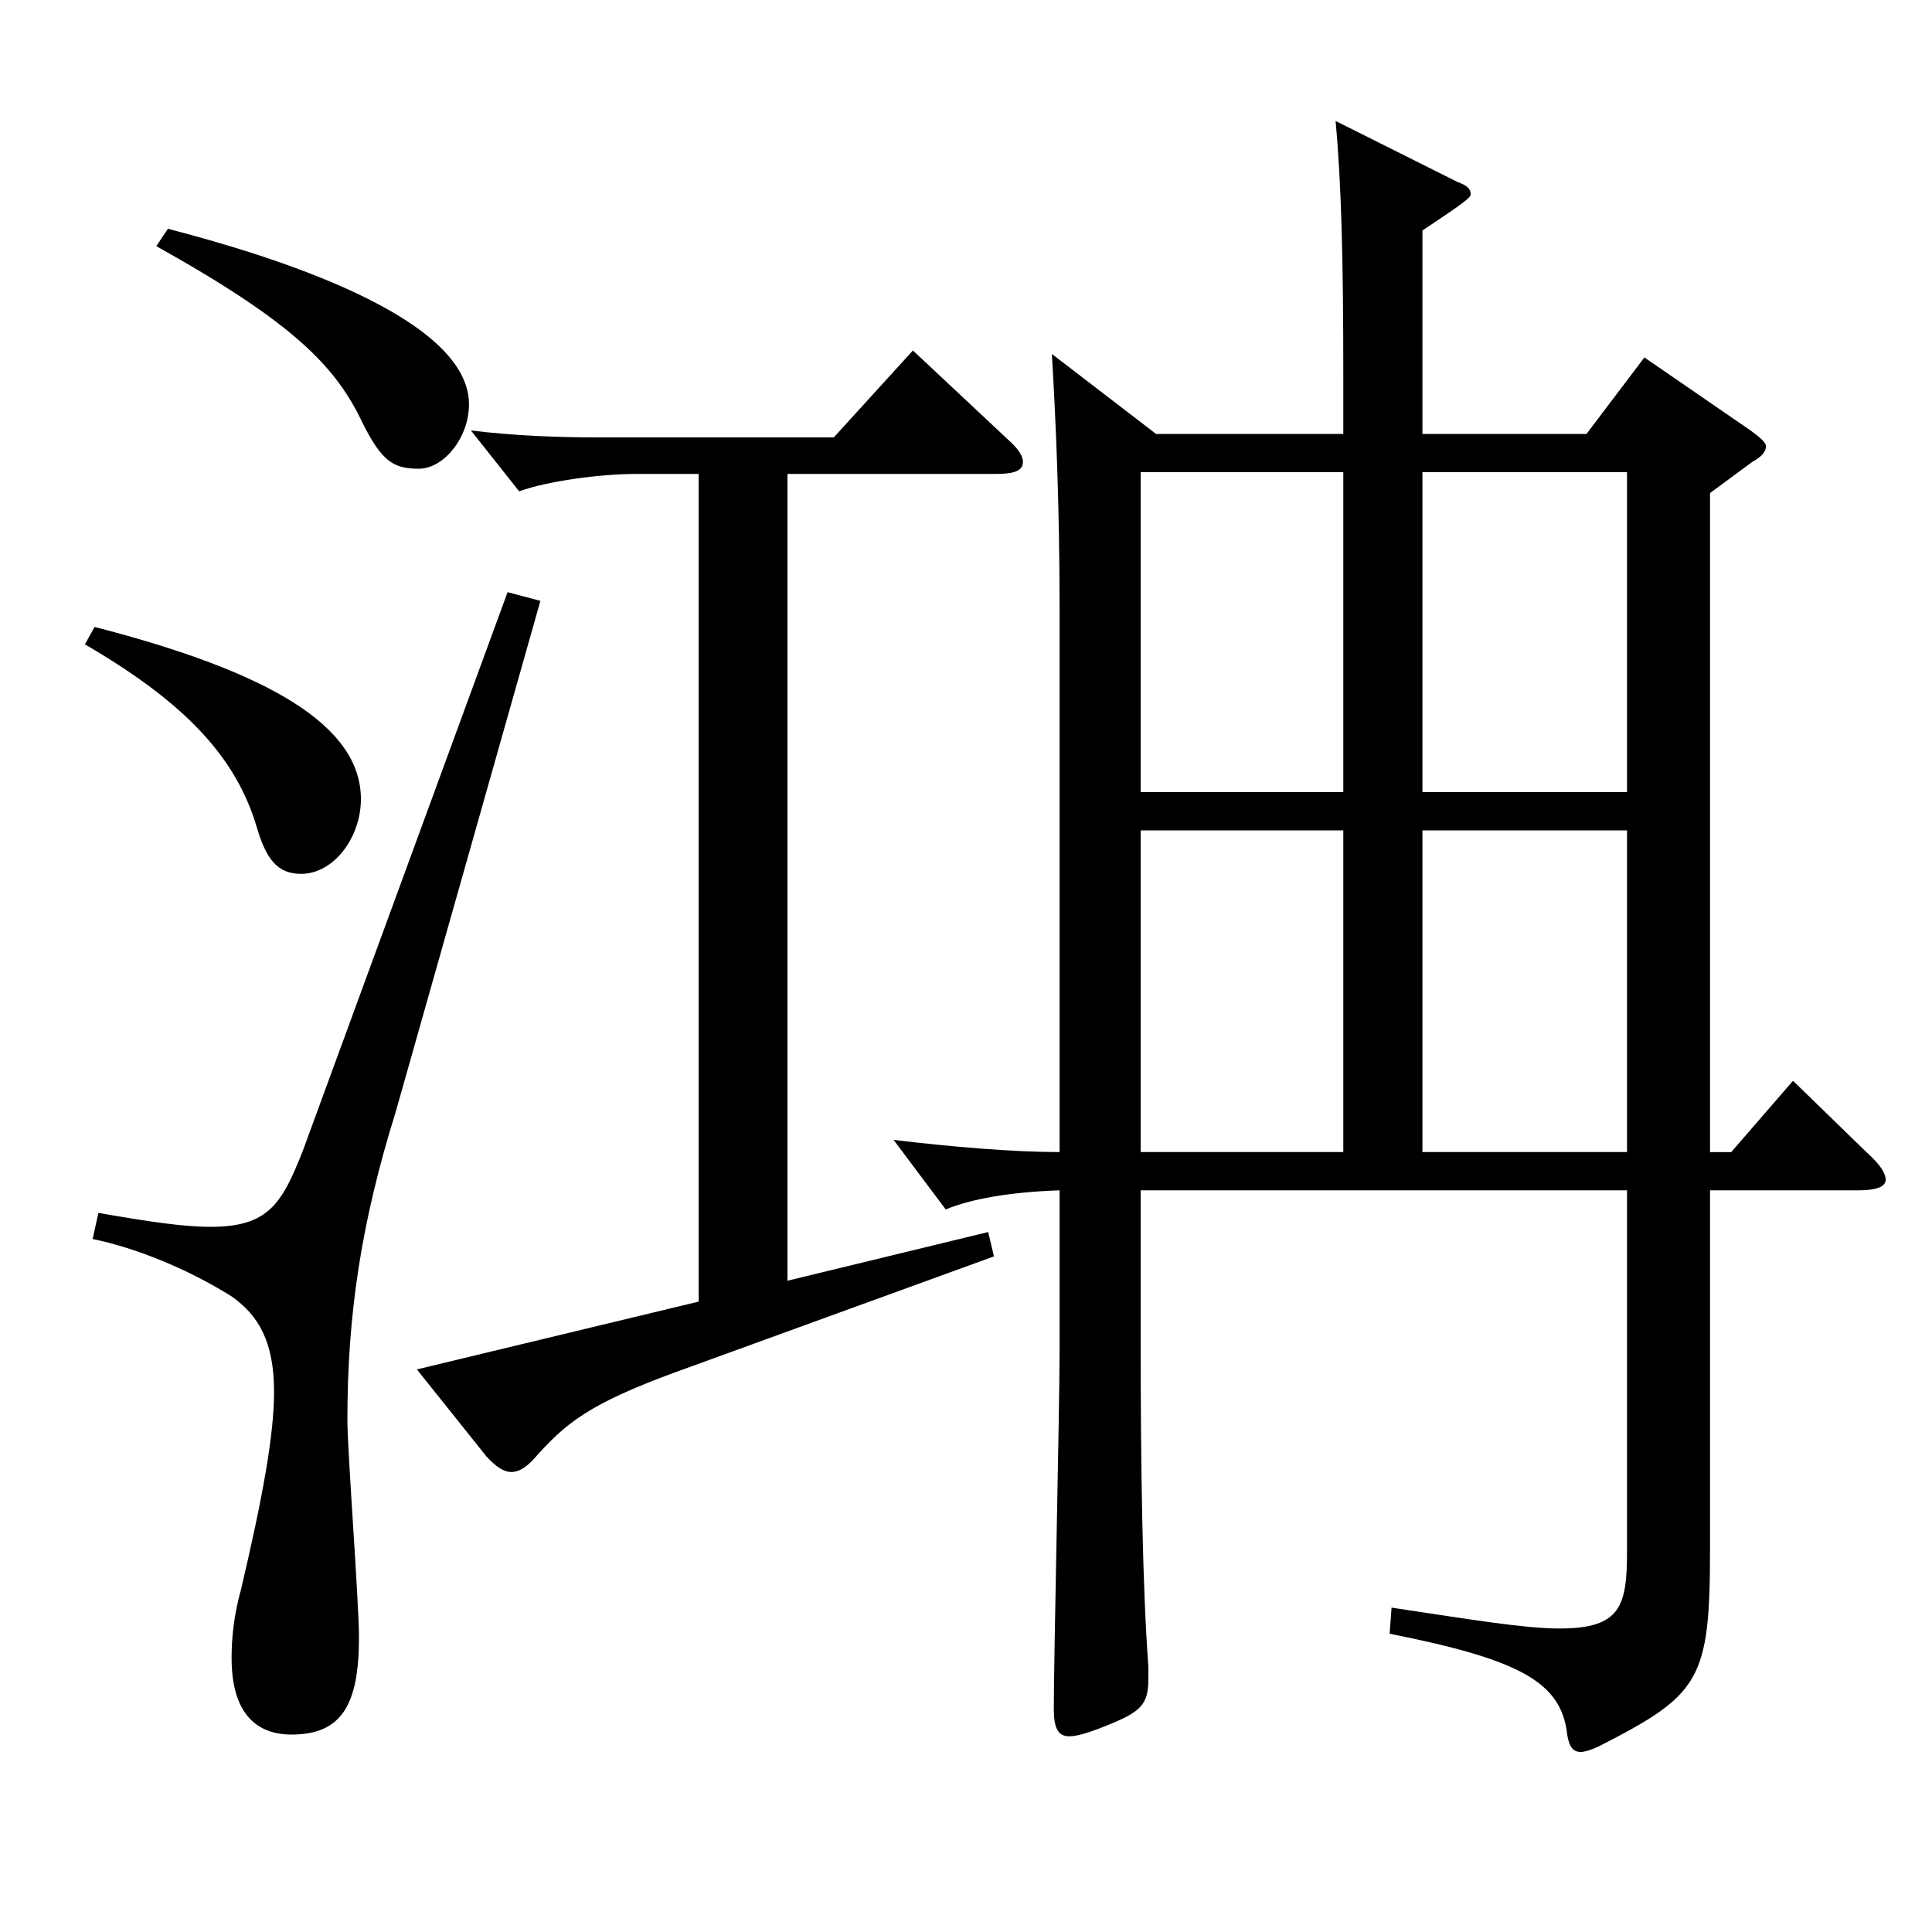 <?xml version="1.0" encoding="utf-8"?>
<!-- Generator: Adobe Illustrator 16.0.0, SVG Export Plug-In . SVG Version: 6.00 Build 0)  -->
<!DOCTYPE svg PUBLIC "-//W3C//DTD SVG 1.1//EN" "http://www.w3.org/Graphics/SVG/1.1/DTD/svg11.dtd">
<svg version="1.1" id="图层_1" xmlns="http://www.w3.org/2000/svg" xmlns:xlink="http://www.w3.org/1999/xlink" x="0px" y="0px"
	 width="1000px" height="1000px" viewBox="0 0 1000 1000" enable-background="new 0 0 1000 1000" xml:space="preserve">
<path d="M48.944,324.508c90.908,23.4,137.861,51.3,137.861,89.099c0,19.8-13.986,38.7-30.969,38.7c-11.988,0-17.982-7.2-22.977-24.3
	c-10.989-36.9-37.962-64.8-88.911-94.499L48.944,324.508z M279.712,311.008l-74.925,264.598
	c-17.981,57.6-24.975,105.299-24.975,159.299c0,16.2,5.994,94.499,5.994,112.499c0,35.1-8.991,50.4-34.965,50.4
	c-17.981,0-30.969-10.8-30.969-39.6c0-9.9,0.999-21.6,4.995-36c10.989-46.8,16.982-79.2,16.982-101.699
	c0-26.1-7.991-39.6-21.978-49.5c-22.977-14.4-49.949-25.2-71.928-29.7l2.997-13.5c25.974,4.5,43.956,7.2,57.941,7.2
	c29.97,0,36.963-11.7,47.952-39.6l105.894-288.898L279.712,311.008z M86.906,118.409c51.947,13.5,155.843,45,155.843,90.899
	c0,17.1-12.986,33.3-25.974,33.3s-18.98-3.6-28.971-23.4c-13.986-29.7-35.964-52.2-106.893-91.799L86.906,118.409z M361.63,245.308
	h-31.969c-18.98,0-45.953,3.6-60.938,9l-24.975-31.5c21.978,2.7,44.955,3.6,65.934,3.6h121.877l40.959-45l49.95,46.8
	c4.994,4.5,6.992,8.1,6.992,10.8c0,4.5-3.996,6.3-13.985,6.3H407.583v417.597l103.896-25.2l2.997,12.6l-165.833,60.3
	c-43.956,16.2-55.943,26.1-71.928,44.1c-3.996,4.5-7.992,7.2-11.987,7.2c-3.996,0-7.992-2.7-12.987-8.1l-35.964-45l145.854-35.1
	V245.308z M590.398,616.106v76.5c0,68.399,0.999,129.599,3.996,170.099v6.3c0,13.5-3.996,17.1-21.978,24.3
	c-8.991,3.6-14.985,5.4-18.98,5.4c-5.994,0-7.992-4.5-7.992-14.4c0-26.1,2.997-155.699,2.997-184.499v-83.699
	c-25.974,0.9-45.954,4.5-58.94,9.9l-26.974-36c29.97,3.6,61.938,6.3,85.914,6.3V314.608c0-53.1-1.998-98.099-3.996-131.399
	l53.945,41.4h96.902v-30.6c0-59.4-0.999-99-3.996-131.399l62.937,31.5c4.995,1.8,6.993,3.6,6.993,6.3c0,1.8-1.998,3.6-24.975,18.9
	v105.299h84.914l29.97-39.6l54.945,37.8c4.994,3.6,7.991,6.3,7.991,8.1c0,2.7-1.998,5.4-6.993,8.1l-21.978,16.2v341.098h10.989
	l31.968-36.9l37.962,36.9c6.992,6.3,9.989,10.8,9.989,14.4c0,3.6-4.995,5.4-13.985,5.4h-76.923v185.399
	c0,68.399-4.995,75.599-57.941,102.599c-3.996,1.8-6.993,2.7-8.991,2.7c-3.996,0-5.994-2.7-6.993-9
	c-2.997-27-23.976-38.7-91.907-52.2l0.999-13.5c41.958,6.3,68.931,10.8,86.913,10.8c31.968,0,34.965-11.7,34.965-40.5V616.106
	H590.398z M590.398,244.408v165.599h104.895V244.408H590.398z M590.398,429.807v166.499h104.895V429.807H590.398z M842.146,410.007
	V244.408H736.252v165.599H842.146z M842.146,596.306V429.807H736.252v166.499H842.146z"/>
</svg>
